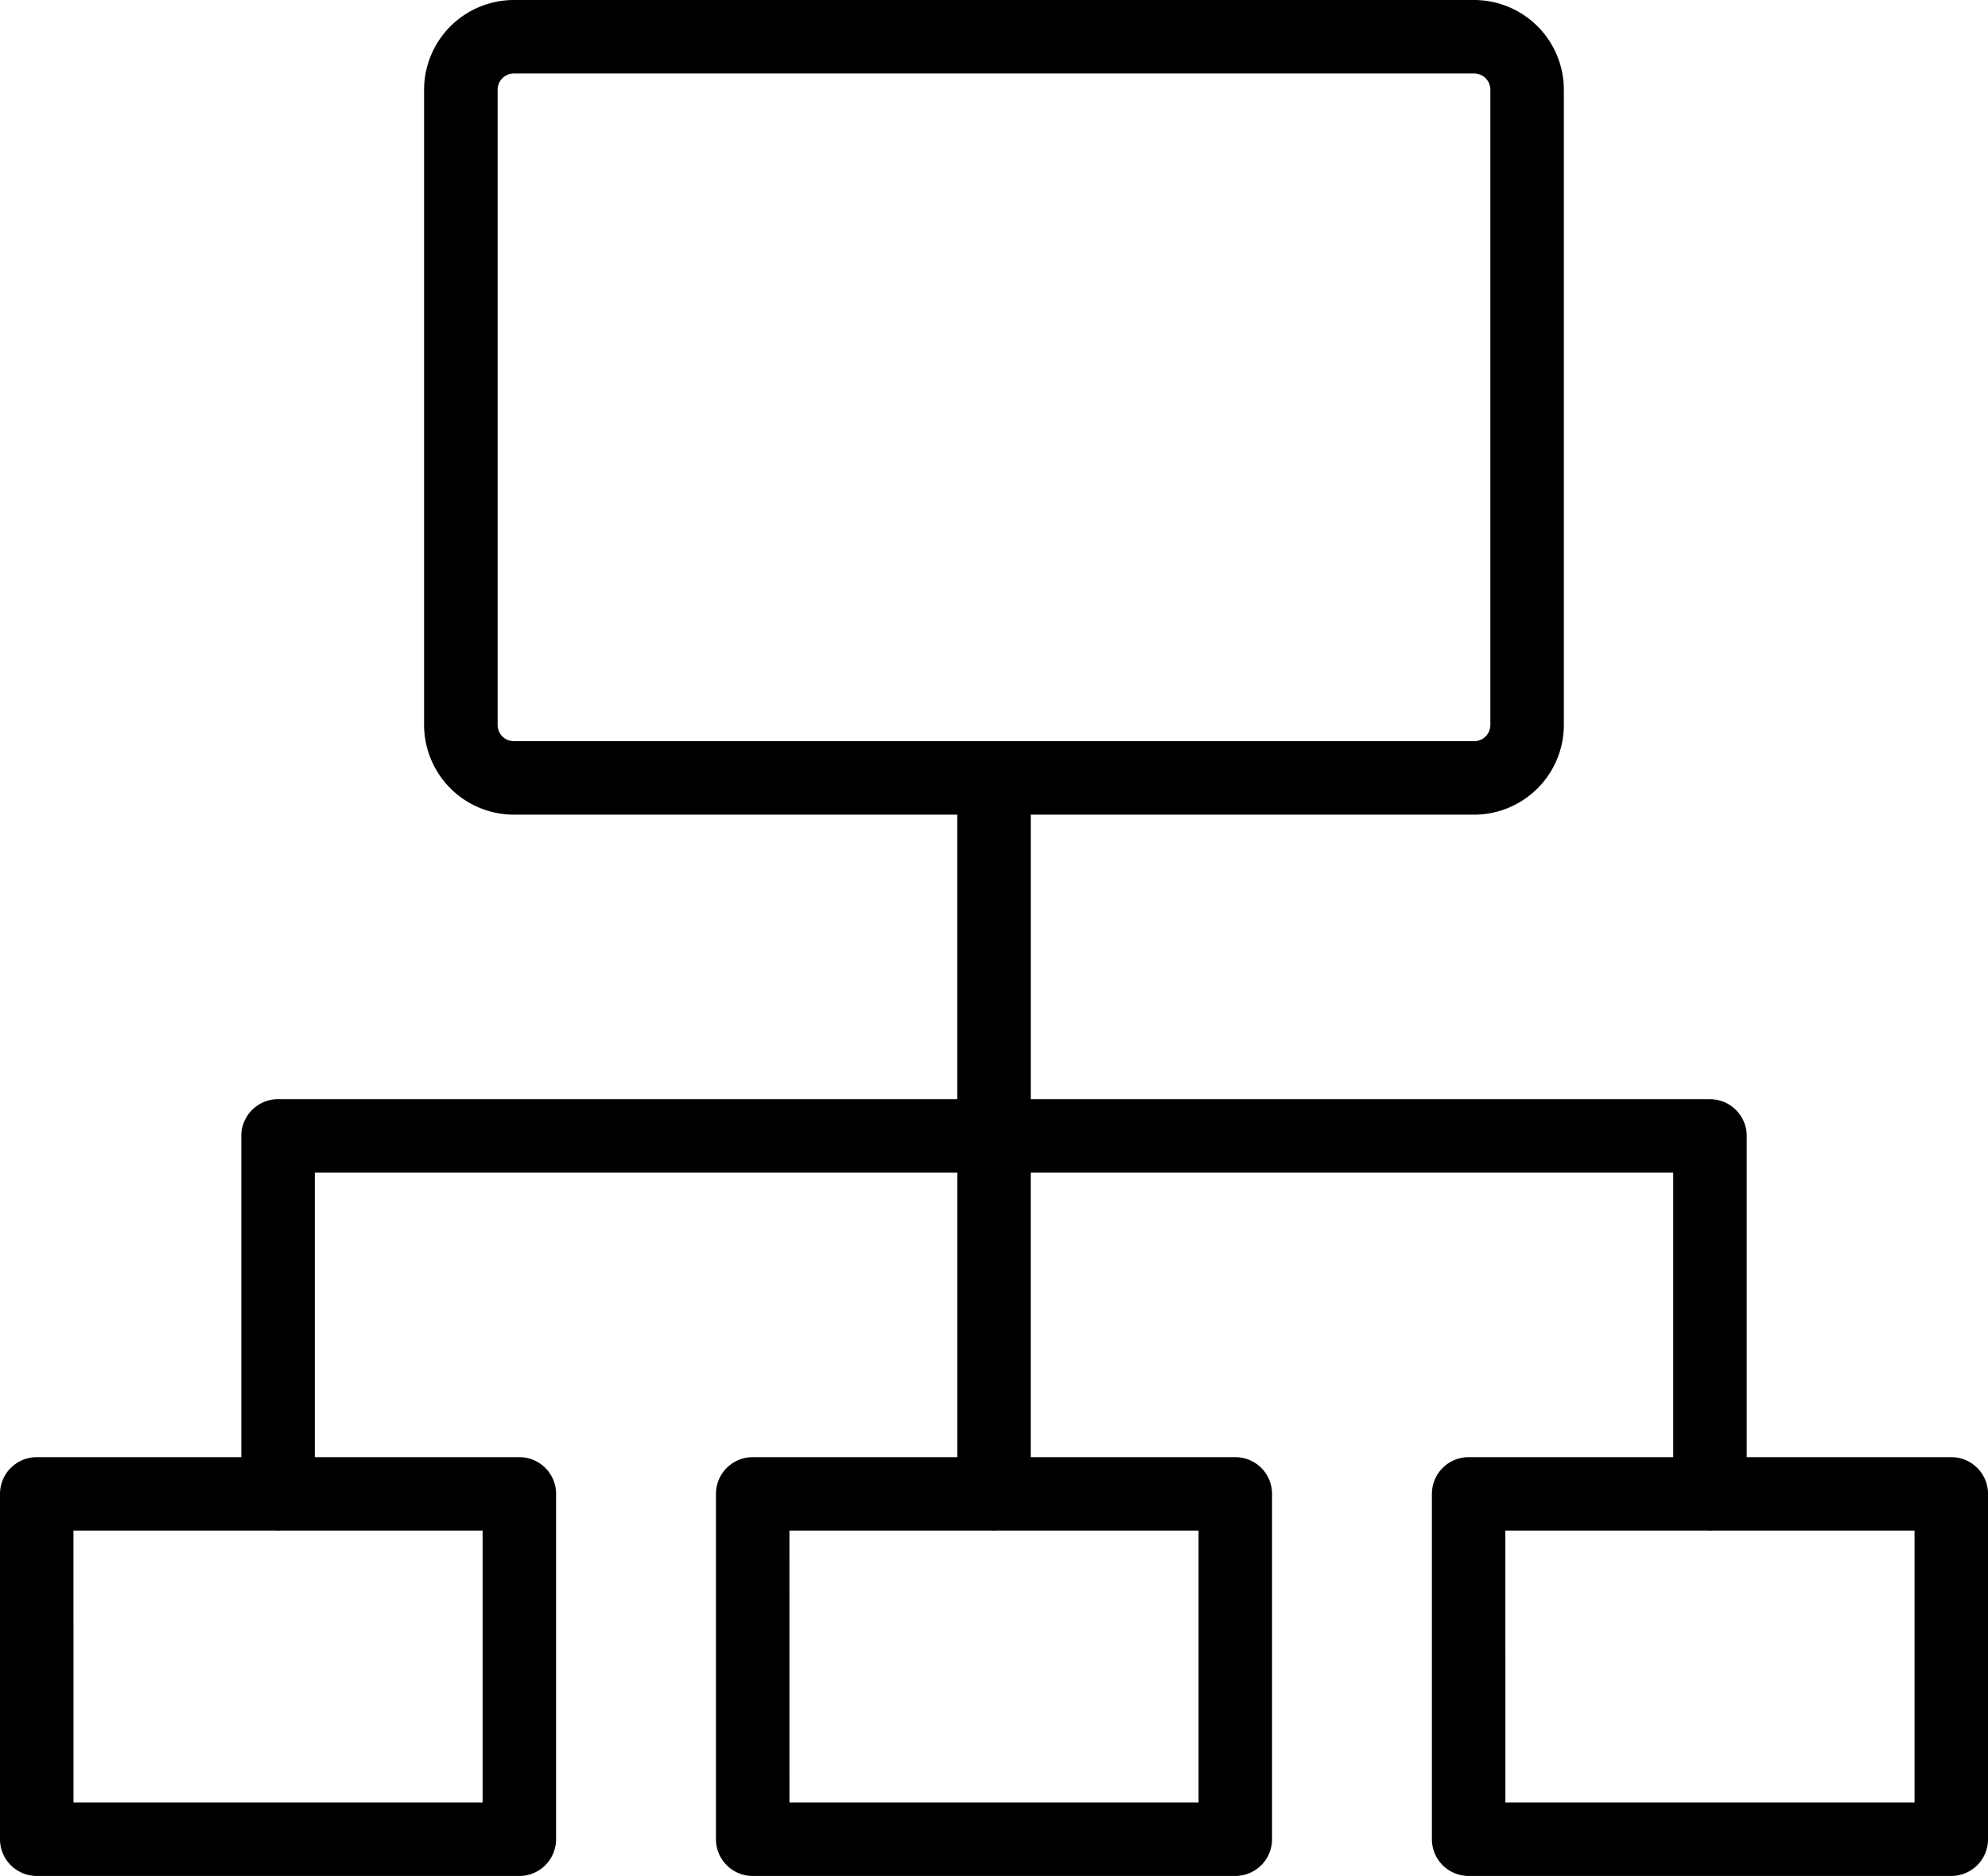 <svg xmlns="http://www.w3.org/2000/svg" width="127.175" height="120" viewBox="0 0 127.175 120">
  <g id="noun-site-map-4858194" transform="translate(-69.315 -99.642)">
    <path id="Vereinigungsmenge_7" data-name="Vereinigungsmenge 7" d="M93.951,120a2.352,2.352,0,0,1-2.351-2.349V95.56a2.353,2.353,0,0,1,2.351-2.35h13.087v-18.2h-41.1v18.2H79.024a2.351,2.351,0,0,1,2.351,2.35v22.089A2.353,2.353,0,0,1,79.022,120H48.151a2.353,2.353,0,0,1-2.351-2.349V95.56a2.352,2.352,0,0,1,2.349-2.35h13.09v-18.2h-41.1v18.2H33.226a2.35,2.35,0,0,1,2.348,2.35l0,22.089A2.353,2.353,0,0,1,33.226,120H2.352A2.353,2.353,0,0,1,0,117.651V95.56a2.353,2.353,0,0,1,2.352-2.35H15.436l0-20.548a2.352,2.352,0,0,1,.99-1.916,2.321,2.321,0,0,1,1.361-.435h43.45v-18.2H32.876a5.75,5.75,0,0,1-5.747-5.739V5.739A5.75,5.75,0,0,1,32.874,0H94.3a5.747,5.747,0,0,1,5.742,5.739V46.373A5.746,5.746,0,0,1,94.3,52.112H65.939v18.2h43.452a2.353,2.353,0,0,1,2.349,2.35c0,.05,0,.1,0,.13V93.21h13.086a2.351,2.351,0,0,1,2.351,2.35v22.089A2.353,2.353,0,0,1,124.822,120Zm2.351-4.7h26.173V97.908H109.564a2.371,2.371,0,0,1-.35,0H96.3Zm-45.8,0H76.674V97.908H63.763a2.358,2.358,0,0,1-.349,0H50.5Zm-45.8,0H30.873V97.908H17.962a2.384,2.384,0,0,1-.351,0H4.7ZM31.834,5.739V46.373a1.04,1.04,0,0,0,1.041,1.038H94.3a1.039,1.039,0,0,0,1.041-1.038l0-40.634A1.042,1.042,0,0,0,94.3,4.7H32.876A1.04,1.04,0,0,0,31.834,5.739Z" transform="translate(69.315 99.642)"/>
  </g>
</svg>
